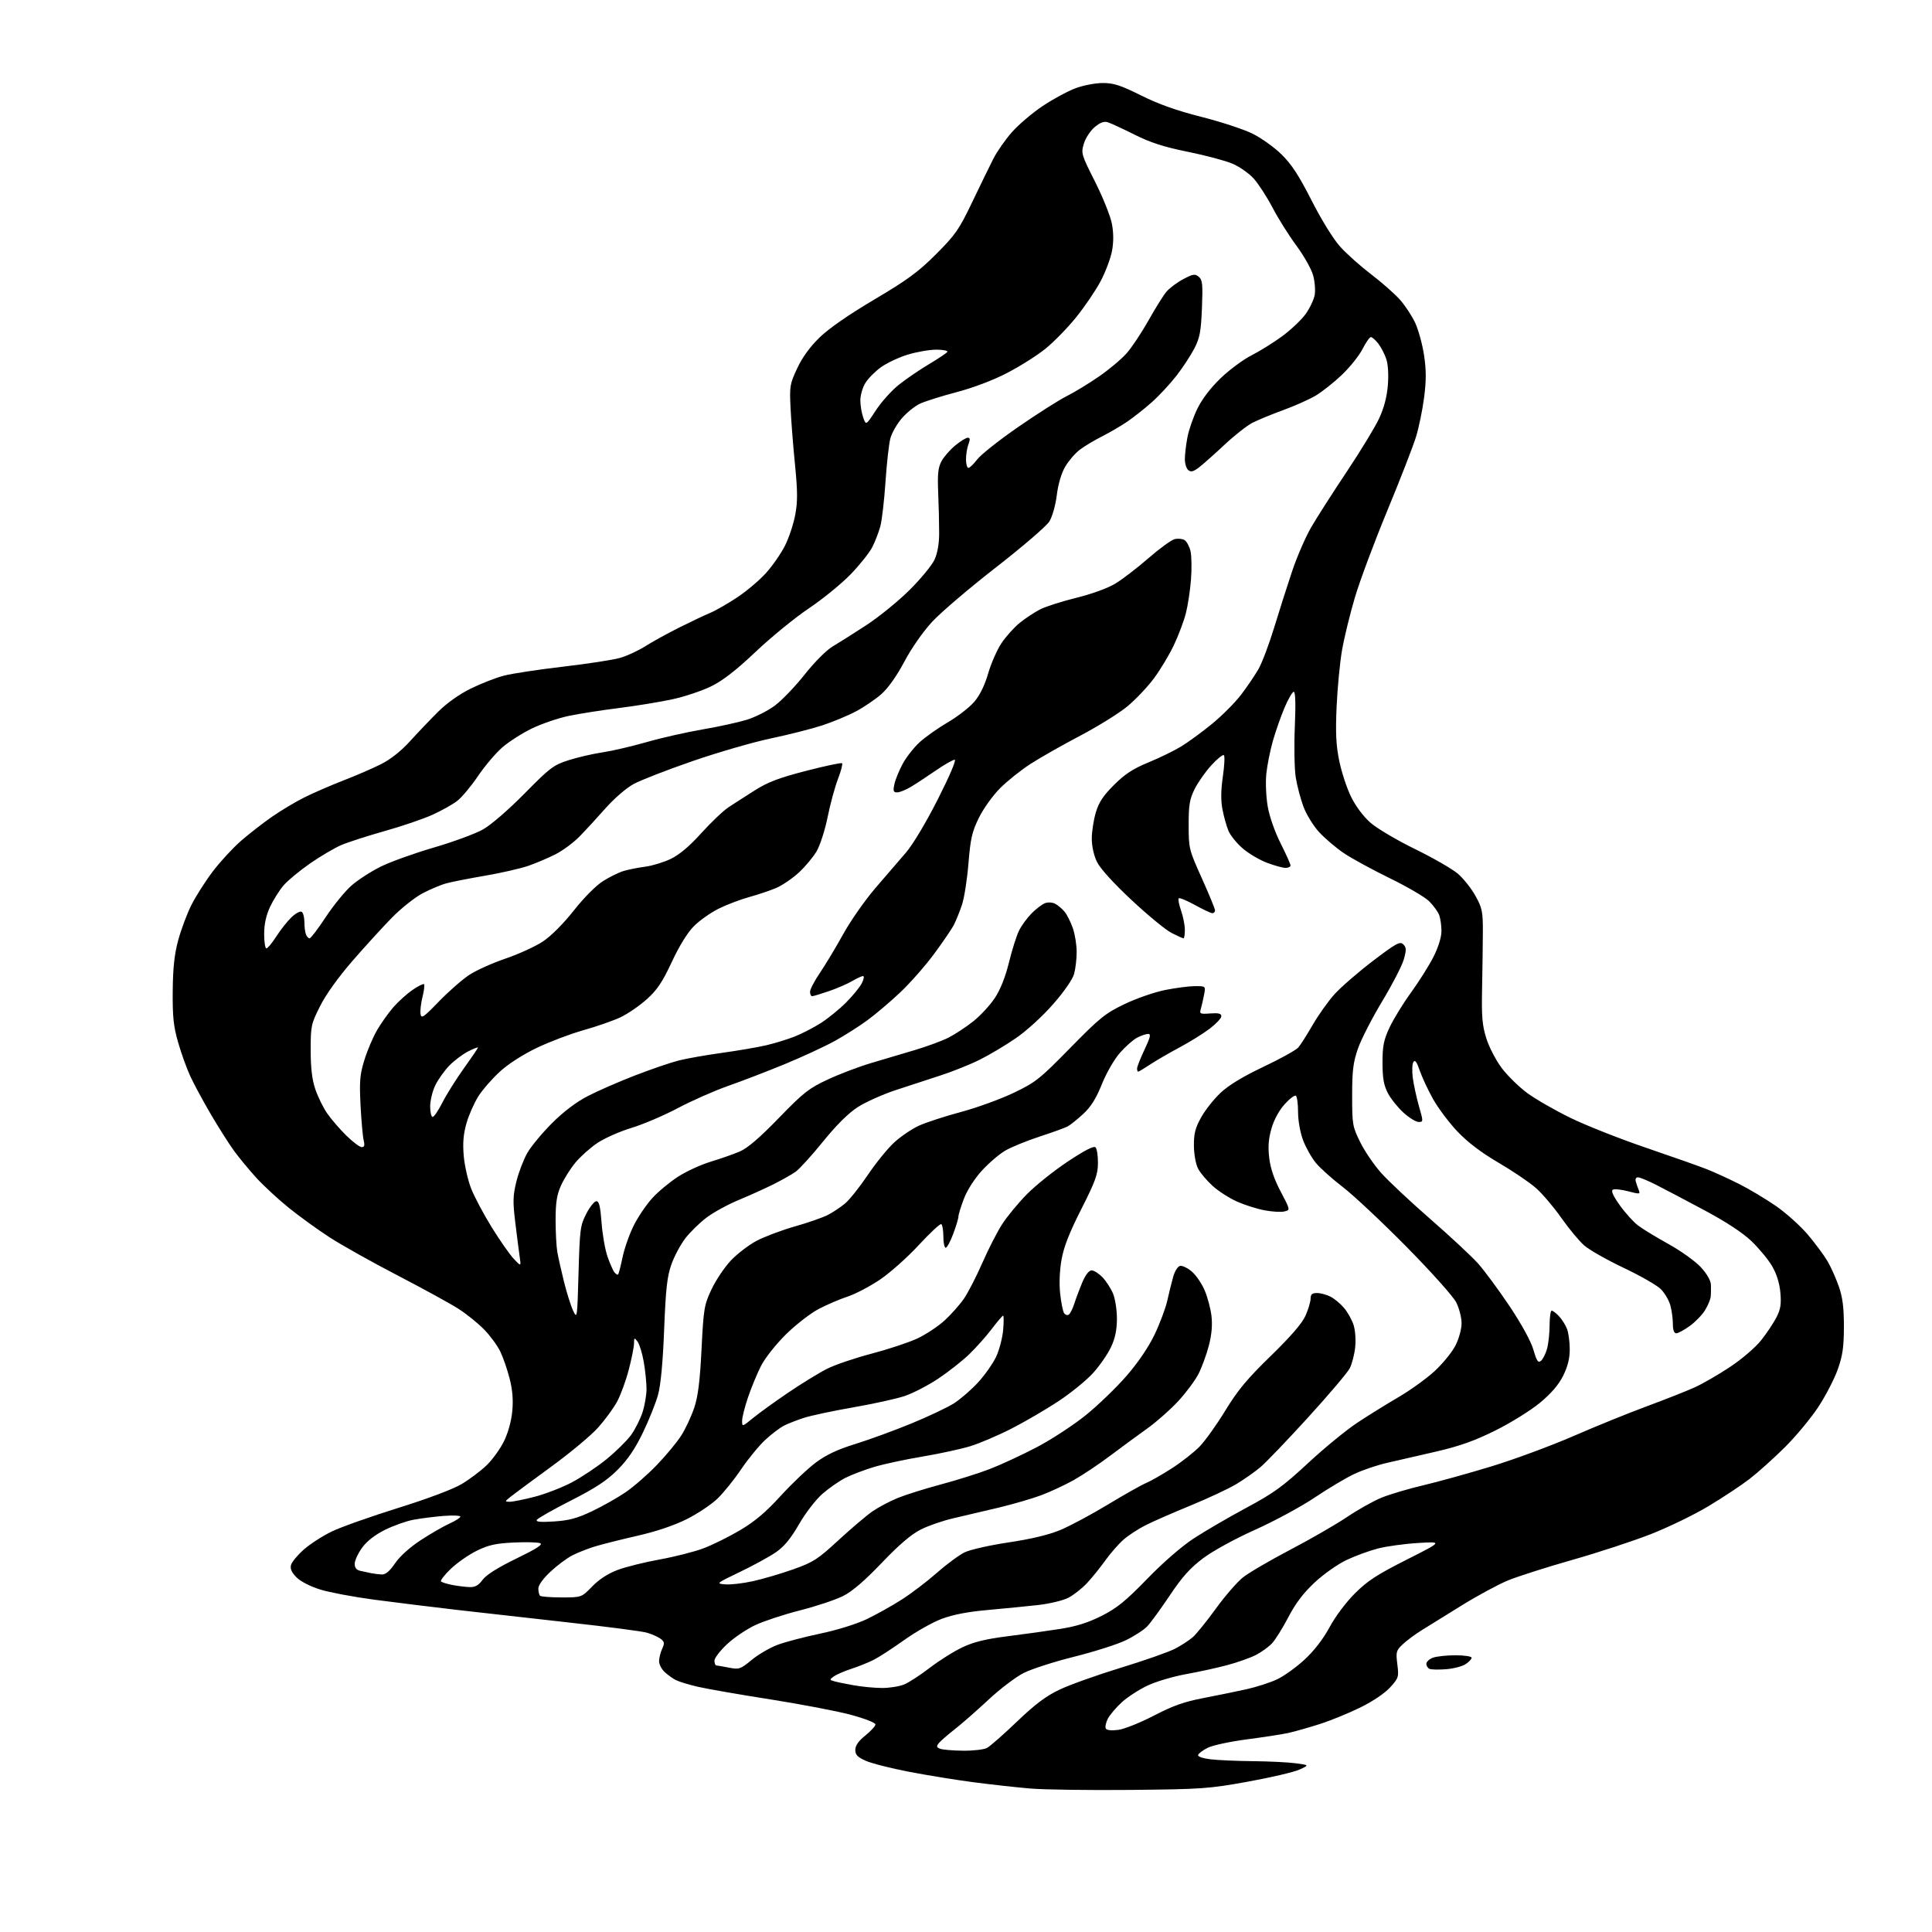 <?xml version="1.0" encoding="UTF-8" standalone="no"?>
<svg 
  version="1.1" 
  xmlns="http://www.w3.org/2000/svg" 
  xmlns:xlink="http://www.w3.org/1999/xlink" 
  xmlns:svg="http://www.w3.org/2000/svg"
  xmlns:rdf="http://www.w3.org/1999/02/22-rdf-syntax-ns#"
  xmlns:cc="http://creativecommons.org/ns#"
  xmlns:dc="http://purl.org/dc/elements/1.1/"
  viewBox="0 0 768 768"
  width="768"
  height="768"
>
<style>svg {background-color: white; }</style>"
<path stroke="none" fill="black" fill-rule="evenodd" d="M449.50,711.52C433.00,711.68 415.00,711.43 409.50,710.96C404.00,710.49 393.88,709.37 387.00,708.47C380.12,707.57 368.65,705.71 361.50,704.34C354.35,702.97 346.59,701.01 344.25,699.98C340.88,698.50 340.00,697.60 340.00,695.60C340.00,693.88 341.25,692.09 344.00,689.88C346.20,688.11 348.00,686.13 348.00,685.48C348.00,684.81 343.63,683.11 338.19,681.65C332.79,680.20 318.40,677.45 306.21,675.53C294.02,673.62 281.08,671.37 277.46,670.53C273.83,669.69 269.88,668.49 268.68,667.87C267.48,667.26 265.49,665.83 264.25,664.70C263.01,663.57 262.00,661.63 262.00,660.37C262.00,659.12 262.54,656.90 263.21,655.44C264.26,653.14 264.16,652.59 262.51,651.38C261.45,650.61 259.00,649.54 257.05,648.99C255.10,648.45 241.35,646.65 226.50,645.01C211.65,643.36 191.40,641.08 181.50,639.94C171.60,638.79 156.87,636.98 148.76,635.90C140.65,634.82 131.01,633.01 127.34,631.88C123.41,630.66 119.52,628.68 117.89,627.04C115.94,625.09 115.28,623.63 115.68,622.11C115.99,620.93 118.30,618.15 120.80,615.94C123.31,613.74 128.32,610.51 131.93,608.77C135.54,607.03 147.36,602.84 158.20,599.46C170.17,595.72 180.12,591.97 183.58,589.90C186.70,588.03 191.15,584.68 193.45,582.46C195.76,580.23 198.86,575.94 200.34,572.91C201.99,569.55 203.27,564.89 203.64,560.95C204.06,556.47 203.74,552.51 202.58,548.00C201.67,544.42 200.00,539.59 198.87,537.25C197.74,534.91 194.87,530.99 192.48,528.53C190.09,526.07 185.52,522.38 182.32,520.32C179.12,518.26 168.18,512.26 158.00,506.98C147.82,501.69 135.68,494.89 131.00,491.85C126.33,488.82 119.06,483.56 114.85,480.17C110.64,476.77 104.84,471.41 101.95,468.26C99.07,465.10 95.06,460.26 93.06,457.51C91.05,454.75 86.90,448.23 83.84,443.00C80.78,437.77 77.10,430.97 75.67,427.88C74.24,424.79 72.05,418.72 70.81,414.38C68.97,407.95 68.57,404.19 68.66,394.00C68.74,384.82 69.31,379.47 70.81,373.86C71.94,369.65 74.29,363.35 76.03,359.86C77.78,356.36 81.62,350.32 84.58,346.42C87.53,342.53 92.57,337.07 95.77,334.28C98.97,331.50 104.49,327.20 108.04,324.73C111.59,322.26 117.40,318.78 120.96,317.00C124.51,315.22 131.48,312.19 136.45,310.27C141.42,308.35 148.19,305.42 151.48,303.76C155.32,301.82 159.47,298.53 162.99,294.64C166.02,291.30 171.04,286.04 174.14,282.95C177.64,279.48 182.56,275.97 187.14,273.72C191.19,271.72 197.12,269.41 200.32,268.58C203.53,267.75 214.10,266.14 223.82,265.01C233.55,263.88 243.75,262.31 246.50,261.52C249.25,260.73 253.75,258.65 256.50,256.90C259.25,255.15 265.32,251.80 270.00,249.46C274.68,247.12 280.23,244.49 282.35,243.61C284.47,242.73 289.29,239.97 293.05,237.47C296.81,234.97 301.98,230.60 304.53,227.75C307.09,224.91 310.47,220.03 312.04,216.91C313.62,213.80 315.45,208.27 316.12,204.63C317.10,199.34 317.08,195.33 316.03,184.75C315.30,177.46 314.51,167.34 314.26,162.25C313.83,153.54 313.98,152.63 316.90,146.41C318.93,142.06 321.97,137.88 325.80,134.15C329.50,130.55 337.39,125.08 347.55,119.07C360.71,111.28 365.00,108.13 372.07,101.07C379.77,93.36 381.22,91.29 386.39,80.50C389.55,73.90 393.34,66.12 394.82,63.20C396.29,60.29 399.65,55.47 402.29,52.50C404.92,49.53 410.41,44.86 414.48,42.14C418.56,39.41 424.41,36.24 427.48,35.09C430.58,33.94 435.45,33.00 438.38,33.00C442.73,33.00 445.46,33.89 453.60,37.95C460.53,41.40 467.75,43.97 477.51,46.44C485.21,48.39 494.33,51.38 497.79,53.08C501.25,54.77 506.46,58.49 509.38,61.34C513.40,65.26 516.30,69.70 521.38,79.70C525.32,87.43 530.00,95.01 532.71,98.02C535.25,100.85 540.75,105.76 544.92,108.94C549.10,112.12 554.25,116.64 556.37,118.99C558.49,121.34 561.29,125.58 562.59,128.41C563.89,131.25 565.47,137.05 566.10,141.32C566.97,147.15 566.97,151.27 566.11,157.98C565.48,162.89 564.02,169.96 562.87,173.70C561.72,177.44 556.59,190.62 551.47,203.00C546.34,215.38 540.55,230.90 538.59,237.50C536.63,244.10 534.33,253.55 533.47,258.50C532.61,263.45 531.65,273.57 531.32,281.00C530.86,291.46 531.10,296.30 532.38,302.50C533.28,306.90 535.38,313.29 537.05,316.70C538.89,320.46 541.92,324.52 544.77,327.03C547.35,329.30 555.32,334.02 562.48,337.51C569.64,341.01 577.31,345.42 579.53,347.32C581.75,349.23 584.90,353.19 586.53,356.14C589.20,360.98 589.48,362.37 589.46,370.50C589.44,375.45 589.30,385.57 589.15,393.00C588.92,404.17 589.21,407.58 590.84,412.78C591.93,416.26 594.68,421.54 596.98,424.59C599.28,427.63 603.84,432.10 607.13,434.52C610.42,436.94 618.15,441.38 624.31,444.38C630.46,447.39 644.05,452.76 654.50,456.31C664.95,459.87 675.85,463.72 678.73,464.87C681.61,466.02 687.23,468.60 691.23,470.60C695.23,472.61 701.81,476.54 705.85,479.32C709.90,482.11 715.62,487.24 718.58,490.72C721.53,494.20 725.08,498.98 726.47,501.35C727.85,503.72 729.89,508.28 731.00,511.49C732.49,515.84 732.99,519.87 732.98,527.41C732.96,535.49 732.48,538.87 730.54,544.35C729.21,548.11 725.74,554.83 722.82,559.27C719.90,563.72 713.91,570.93 709.51,575.31C705.10,579.68 698.80,585.34 695.51,587.88C692.21,590.42 684.88,595.28 679.22,598.68C673.57,602.09 663.21,607.11 656.22,609.85C649.22,612.59 635.17,617.20 625.00,620.09C614.83,622.98 603.35,626.64 599.50,628.22C595.65,629.80 587.33,634.29 581.00,638.21C574.67,642.12 567.48,646.59 565.00,648.13C562.52,649.67 559.22,652.13 557.65,653.60C555.00,656.08 554.85,656.63 555.46,661.56C556.10,666.61 555.97,667.03 552.62,670.74C550.54,673.04 545.74,676.29 540.81,678.72C536.24,680.98 528.90,683.98 524.50,685.38C520.10,686.78 514.48,688.37 512.00,688.91C509.52,689.44 502.14,690.58 495.59,691.43C489.04,692.29 482.09,693.78 480.15,694.74C478.20,695.71 476.46,697.00 476.27,697.61C476.07,698.27 478.05,698.97 481.21,699.35C484.12,699.70 491.68,700.03 498.00,700.09C504.32,700.15 511.98,700.52 515.00,700.92C520.50,701.65 520.50,701.65 516.50,703.46C514.30,704.45 505.07,706.61 496.00,708.25C480.48,711.05 477.71,711.24 449.50,711.52zM382.82,695.93C386.84,695.97 391.11,695.48 392.32,694.85C393.52,694.22 398.88,689.52 404.22,684.40C411.51,677.43 415.77,674.23 421.22,671.64C425.23,669.73 436.15,665.83 445.50,662.97C454.85,660.11 464.52,656.72 467.00,655.44C469.48,654.16 472.69,652.07 474.14,650.81C475.59,649.54 479.71,644.45 483.29,639.50C486.87,634.55 491.70,628.97 494.02,627.10C496.34,625.24 504.83,620.27 512.87,616.06C520.92,611.85 531.05,606.01 535.40,603.08C539.74,600.14 545.96,596.66 549.22,595.33C552.48,594.01 559.95,591.79 565.83,590.41C571.70,589.03 583.91,585.64 592.96,582.88C602.01,580.11 616.63,574.70 625.46,570.86C634.28,567.01 647.35,561.71 654.50,559.07C661.65,556.43 670.16,553.07 673.42,551.61C676.67,550.16 683.11,546.45 687.72,543.38C692.52,540.19 697.83,535.62 700.13,532.72C702.34,529.92 705.07,525.83 706.19,523.62C707.82,520.44 708.13,518.41 707.72,513.80C707.37,510.00 706.23,506.37 704.41,503.26C702.89,500.66 699.19,496.20 696.21,493.35C692.69,489.99 686.11,485.68 677.47,481.06C670.14,477.14 661.53,472.61 658.33,470.98C655.12,469.35 651.89,468.02 651.13,468.01C650.30,468.00 649.96,468.69 650.27,469.75C650.55,470.71 651.09,472.26 651.47,473.18C652.10,474.72 651.75,474.75 647.19,473.55C644.46,472.83 641.72,472.55 641.10,472.94C640.35,473.40 641.31,475.50 643.92,479.15C646.09,482.18 649.36,485.79 651.18,487.17C653.01,488.55 658.48,491.88 663.35,494.58C668.21,497.28 673.95,501.39 676.10,503.72C678.52,506.35 680.04,509.00 680.12,510.73C680.18,512.25 680.14,514.40 680.02,515.50C679.91,516.60 678.89,519.01 677.77,520.85C676.64,522.69 673.91,525.50 671.71,527.10C669.50,528.69 667.09,530.00 666.35,530.00C665.46,530.00 665.00,528.73 664.99,526.25C664.99,524.19 664.54,520.87 663.98,518.87C663.43,516.88 661.74,514.00 660.24,512.48C658.73,510.95 652.08,507.14 645.45,504.00C638.82,500.86 631.75,496.84 629.73,495.07C627.71,493.29 623.61,488.35 620.62,484.09C617.64,479.83 613.10,474.50 610.55,472.25C607.99,470.00 601.31,465.48 595.70,462.20C588.87,458.21 583.49,454.13 579.43,449.87C576.09,446.36 571.69,440.51 569.65,436.87C567.62,433.22 565.23,428.11 564.35,425.51C563.19,422.12 562.49,421.18 561.85,422.15C561.36,422.89 561.25,425.71 561.60,428.41C561.95,431.11 563.05,436.17 564.04,439.66C565.82,445.88 565.82,446.00 563.93,446.00C562.87,446.00 560.17,444.34 557.93,442.32C555.69,440.29 552.90,436.81 551.72,434.57C550.07,431.41 549.59,428.70 549.57,422.50C549.56,415.84 550.02,413.50 552.33,408.52C553.85,405.23 557.72,398.93 560.92,394.52C564.12,390.11 568.14,383.70 569.87,380.28C571.80,376.43 573.00,372.54 573.00,370.09C573.00,367.91 572.59,365.05 572.09,363.73C571.59,362.41 569.81,359.96 568.14,358.29C566.47,356.62 559.40,352.48 552.43,349.09C545.47,345.69 537.23,341.20 534.13,339.09C531.03,336.99 526.65,333.25 524.38,330.80C522.12,328.35 519.32,323.80 518.16,320.71C517.00,317.61 515.62,312.36 515.08,309.03C514.55,305.71 514.38,296.69 514.71,289.00C515.10,279.90 514.96,275.00 514.30,275.00C513.75,275.00 512.11,277.81 510.65,281.25C509.19,284.69 507.10,290.64 506.00,294.48C504.91,298.32 503.72,304.23 503.38,307.60C503.03,311.02 503.28,316.78 503.94,320.60C504.64,324.62 506.77,330.69 509.07,335.26C511.23,339.54 513.00,343.49 513.00,344.03C513.00,344.56 512.12,345.00 511.04,345.00C509.96,345.00 506.66,344.10 503.71,342.99C500.76,341.89 496.41,339.33 494.04,337.30C491.68,335.28 489.11,332.11 488.33,330.26C487.56,328.41 486.48,324.56 485.94,321.71C485.27,318.14 485.32,314.09 486.10,308.71C486.73,304.42 486.92,300.59 486.52,300.20C486.13,299.82 483.86,301.64 481.49,304.25C479.12,306.86 476.13,311.13 474.84,313.75C472.88,317.73 472.50,320.04 472.51,328.00C472.52,337.30 472.63,337.75 477.76,349.15C480.64,355.55 483.00,361.29 483.00,361.90C483.00,362.50 482.52,363.00 481.93,363.00C481.34,363.00 478.22,361.54 475.01,359.76C471.79,357.97 468.89,356.78 468.57,357.10C468.24,357.42 468.66,359.61 469.49,361.97C470.32,364.32 471.00,367.77 471.00,369.63C471.00,371.48 470.76,373.00 470.46,373.00C470.16,373.00 468.03,372.04 465.71,370.86C463.39,369.68 456.23,363.78 449.79,357.76C442.53,350.97 437.31,345.21 436.04,342.59C434.82,340.06 434.00,336.36 434.00,333.37C434.00,330.61 434.72,325.96 435.59,323.01C436.80,318.93 438.52,316.32 442.84,312.02C447.17,307.70 450.38,305.60 456.50,303.08C460.90,301.27 466.75,298.43 469.50,296.75C472.25,295.08 477.75,291.06 481.73,287.81C485.70,284.57 490.91,279.34 493.31,276.21C495.71,273.07 498.83,268.48 500.25,266.00C501.67,263.52 504.48,256.10 506.49,249.50C508.49,242.90 511.72,232.79 513.65,227.04C515.58,221.29 519.00,213.41 521.25,209.54C523.50,205.67 529.83,195.78 535.31,187.57C540.79,179.36 546.59,169.84 548.19,166.41C550.12,162.28 551.30,157.86 551.68,153.26C552.04,149.00 551.80,144.94 551.07,142.73C550.42,140.75 548.98,137.97 547.87,136.56C546.76,135.15 545.45,134.00 544.94,134.00C544.44,134.00 542.95,136.14 541.62,138.75C540.30,141.36 536.58,146.01 533.36,149.07C530.14,152.13 525.41,155.86 522.86,157.35C520.31,158.84 514.55,161.40 510.05,163.04C505.55,164.68 500.08,166.94 497.89,168.05C495.71,169.17 490.68,173.12 486.71,176.84C482.74,180.56 478.20,184.60 476.61,185.81C474.40,187.49 473.40,187.75 472.36,186.88C471.61,186.26 471.00,184.30 471.00,182.51C471.00,180.73 471.45,176.85 472.01,173.89C472.56,170.92 474.35,165.77 475.98,162.44C477.85,158.61 481.27,154.13 485.26,150.31C488.73,146.97 494.26,142.89 497.54,141.23C500.82,139.57 506.31,136.15 509.73,133.62C513.16,131.10 517.31,127.17 518.96,124.90C520.61,122.62 522.24,119.22 522.60,117.34C522.95,115.46 522.67,111.89 521.97,109.40C521.27,106.91 518.30,101.64 515.37,97.69C512.43,93.73 508.17,86.96 505.90,82.62C503.63,78.29 500.24,73.06 498.38,70.99C496.51,68.93 492.73,66.27 489.97,65.08C487.22,63.90 479.23,61.77 472.23,60.35C462.65,58.41 457.40,56.72 451.00,53.52C446.33,51.18 441.54,48.97 440.36,48.60C438.86,48.13 437.32,48.70 435.13,50.54C433.43,51.98 431.50,54.93 430.85,57.11C429.70,60.94 429.85,61.44 435.32,72.28C438.43,78.45 441.43,85.95 442.00,88.95C442.69,92.61 442.70,96.18 442.04,99.76C441.49,102.71 439.45,108.13 437.50,111.81C435.54,115.49 431.15,121.97 427.72,126.20C424.30,130.44 418.76,136.09 415.42,138.76C412.07,141.44 405.23,145.74 400.21,148.33C394.69,151.19 386.79,154.17 380.20,155.90C374.20,157.48 367.64,159.55 365.62,160.51C363.59,161.47 360.37,164.09 358.45,166.33C356.54,168.56 354.50,172.12 353.94,174.24C353.37,176.36 352.49,184.12 352.00,191.50C351.51,198.88 350.58,206.84 349.95,209.20C349.31,211.56 347.87,215.29 346.75,217.49C345.62,219.70 341.76,224.56 338.15,228.29C334.54,232.02 327.09,238.10 321.59,241.79C316.09,245.48 306.58,253.24 300.46,259.03C292.63,266.44 287.37,270.53 282.73,272.81C279.10,274.60 272.17,276.92 267.32,277.97C262.47,279.03 252.88,280.59 246.00,281.46C239.12,282.32 230.12,283.73 226.00,284.60C221.88,285.47 215.35,287.70 211.50,289.55C207.65,291.40 202.34,294.79 199.70,297.08C197.06,299.37 192.67,304.54 189.96,308.57C187.24,312.59 183.52,317.03 181.69,318.42C179.86,319.82 175.44,322.29 171.86,323.91C168.28,325.53 159.76,328.44 152.91,330.36C146.07,332.29 138.29,334.80 135.64,335.94C132.99,337.08 127.47,340.32 123.39,343.14C119.31,345.96 114.57,349.87 112.85,351.82C111.14,353.77 108.68,357.65 107.38,360.43C105.77,363.89 105.02,367.32 105.01,371.25C105.00,374.41 105.40,377.00 105.90,377.00C106.39,377.00 108.17,374.85 109.85,372.23C111.54,369.60 114.25,366.18 115.88,364.62C117.51,363.06 119.32,362.08 119.92,362.45C120.51,362.82 121.00,364.63 121.00,366.48C121.00,368.32 121.27,370.55 121.61,371.42C121.94,372.29 122.60,373.00 123.07,373.00C123.54,373.00 126.43,369.21 129.48,364.57C132.54,359.93 137.13,354.29 139.70,352.04C142.26,349.78 147.54,346.37 151.43,344.46C155.32,342.54 164.80,339.14 172.50,336.90C180.20,334.65 188.97,331.42 192.00,329.71C195.20,327.91 202.11,321.93 208.50,315.45C218.63,305.17 220.02,304.12 226.00,302.20C229.57,301.06 235.65,299.65 239.50,299.08C243.35,298.50 251.22,296.67 257.00,295.01C262.77,293.34 272.77,291.08 279.22,289.97C285.67,288.87 293.63,287.12 296.92,286.10C300.21,285.08 305.17,282.58 307.93,280.55C310.69,278.52 316.05,272.96 319.83,268.18C323.80,263.17 328.51,258.44 330.96,257.00C333.29,255.62 339.32,251.81 344.35,248.53C349.38,245.25 357.13,238.95 361.57,234.53C366.01,230.11 370.46,224.71 371.47,222.52C372.65,219.97 373.32,216.20 373.33,212.02C373.34,208.43 373.17,201.22 372.95,196.00C372.64,188.41 372.90,185.86 374.26,183.34C375.19,181.60 377.65,178.79 379.71,177.09C381.77,175.39 384.02,174.00 384.70,174.00C385.63,174.00 385.70,174.66 384.98,176.57C384.44,177.98 384.00,180.68 384.00,182.57C384.00,184.45 384.43,186.00 384.95,186.00C385.47,186.00 387.07,184.46 388.51,182.57C389.95,180.69 397.28,174.89 404.81,169.69C412.34,164.49 420.98,159.00 424.00,157.49C427.02,155.98 432.79,152.47 436.81,149.70C440.84,146.93 445.81,142.75 447.87,140.41C449.93,138.07 453.83,132.21 456.54,127.38C459.25,122.55 462.46,117.41 463.68,115.96C464.90,114.52 467.90,112.27 470.36,110.97C474.26,108.89 475.03,108.78 476.52,110.02C478.00,111.25 478.17,112.94 477.79,122.47C477.41,131.81 476.95,134.27 474.78,138.50C473.37,141.25 470.14,146.17 467.60,149.43C465.06,152.70 460.63,157.45 457.74,160.00C454.86,162.55 450.48,166.00 448.00,167.68C445.52,169.36 441.02,171.98 438.00,173.51C434.98,175.03 431.02,177.42 429.20,178.80C427.39,180.18 424.79,183.20 423.44,185.51C421.91,188.12 420.64,192.39 420.09,196.83C419.58,200.90 418.31,205.39 417.12,207.31C415.98,209.15 406.45,217.35 395.94,225.52C385.43,233.69 374.03,243.41 370.59,247.12C366.89,251.13 362.38,257.57 359.50,263.00C356.45,268.74 353.05,273.54 350.37,275.91C348.01,277.98 343.47,281.07 340.28,282.77C337.08,284.47 331.02,286.99 326.81,288.37C322.59,289.74 313.43,292.07 306.45,293.53C299.47,294.99 285.50,299.04 275.40,302.52C265.30,306.00 254.73,310.11 251.90,311.65C248.93,313.27 244.16,317.39 240.63,321.38C237.26,325.20 232.59,330.26 230.25,332.64C227.91,335.02 223.65,338.16 220.77,339.62C217.90,341.07 213.06,343.13 210.02,344.18C206.99,345.23 199.34,346.98 193.03,348.07C186.72,349.15 179.75,350.52 177.53,351.11C175.31,351.70 170.99,353.51 167.93,355.13C164.87,356.76 159.40,361.10 155.79,364.79C152.17,368.48 145.11,376.23 140.09,382.00C134.46,388.49 129.54,395.35 127.24,399.95C123.66,407.07 123.50,407.83 123.50,417.45C123.50,424.55 124.04,429.10 125.33,432.94C126.34,435.93 128.45,440.25 130.02,442.53C131.59,444.81 135.00,448.78 137.60,451.34C140.20,453.90 142.98,456.00 143.78,456.00C144.86,456.00 145.06,455.30 144.56,453.25C144.19,451.74 143.64,445.47 143.32,439.33C142.84,429.75 143.05,427.20 144.86,421.33C146.02,417.57 148.28,412.25 149.89,409.50C151.49,406.75 154.38,402.68 156.31,400.45C158.24,398.22 161.66,395.12 163.92,393.55C166.19,391.99 168.27,390.94 168.56,391.23C168.85,391.52 168.58,393.78 167.96,396.25C167.34,398.72 166.98,401.77 167.16,403.03C167.46,405.06 168.28,404.51 174.49,398.09C178.33,394.13 183.73,389.39 186.49,387.57C189.24,385.75 195.75,382.82 200.93,381.06C206.12,379.30 212.81,376.24 215.80,374.26C219.08,372.08 223.94,367.21 228.10,361.94C232.15,356.81 236.94,351.99 239.74,350.23C242.36,348.58 246.07,346.76 248.00,346.20C249.93,345.63 253.75,344.88 256.50,344.52C259.25,344.17 263.80,342.78 266.61,341.44C270.05,339.79 274.03,336.44 278.75,331.21C282.62,326.93 287.51,322.28 289.64,320.87C291.76,319.47 296.46,316.45 300.08,314.16C305.22,310.90 309.66,309.21 320.43,306.43C328.00,304.47 334.45,303.11 334.75,303.41C335.05,303.71 334.30,306.56 333.08,309.73C331.86,312.90 330.02,319.69 328.99,324.82C327.96,329.94 325.99,336.04 324.63,338.37C323.26,340.71 320.07,344.52 317.54,346.86C315.01,349.19 310.98,351.94 308.58,352.97C306.18,353.99 301.36,355.62 297.86,356.58C294.36,357.54 288.90,359.61 285.72,361.19C282.54,362.77 278.11,365.89 275.88,368.12C273.30,370.70 270.09,375.89 267.07,382.36C263.29,390.45 261.25,393.49 257.10,397.22C254.23,399.80 249.55,403.01 246.69,404.37C243.84,405.72 237.22,408.03 232.00,409.50C226.78,410.97 218.39,414.14 213.37,416.55C207.88,419.18 202.04,422.94 198.72,425.98C195.68,428.75 191.84,433.16 190.18,435.76C188.52,438.37 186.39,443.18 185.45,446.45C184.20,450.81 183.90,454.30 184.34,459.45C184.67,463.33 186.00,469.20 187.30,472.50C188.60,475.80 192.29,482.74 195.50,487.92C198.71,493.10 202.64,498.72 204.24,500.42C207.16,503.50 207.16,503.50 206.57,499.50C206.25,497.30 205.46,491.16 204.82,485.86C203.82,477.60 203.89,475.28 205.29,469.60C206.19,465.96 208.16,460.85 209.66,458.24C211.17,455.63 215.57,450.33 219.45,446.46C223.99,441.92 229.04,438.10 233.63,435.72C237.56,433.68 245.96,430.01 252.30,427.56C258.65,425.10 266.46,422.42 269.67,421.60C272.88,420.78 280.65,419.40 286.93,418.54C293.22,417.67 301.13,416.32 304.51,415.53C307.88,414.75 313.00,413.18 315.89,412.04C318.77,410.91 323.46,408.48 326.32,406.66C329.17,404.84 333.65,401.19 336.28,398.56C338.91,395.93 341.74,392.48 342.56,390.89C343.38,389.30 343.62,388.00 343.08,388.00C342.55,388.00 340.60,388.90 338.74,389.99C336.88,391.09 332.74,392.89 329.53,393.99C326.31,395.10 323.31,396.00 322.84,396.00C322.38,396.00 322.00,395.21 322.00,394.25C322.00,393.29 323.81,389.84 326.02,386.60C328.22,383.35 332.38,376.42 335.26,371.21C338.14,365.99 343.88,357.80 348.00,353.00C352.12,348.21 357.59,341.85 360.15,338.89C362.88,335.73 368.10,326.99 372.79,317.75C377.47,308.51 380.25,302.00 379.50,302.00C378.80,302.00 375.45,303.91 372.06,306.25C368.66,308.59 364.22,311.51 362.19,312.73C360.16,313.96 357.68,314.97 356.67,314.98C355.13,315.00 354.95,314.49 355.53,311.75C355.91,309.96 357.37,306.35 358.79,303.71C360.20,301.08 363.22,297.21 365.49,295.12C367.76,293.02 372.82,289.44 376.73,287.16C380.64,284.87 385.38,281.20 387.27,279.00C389.50,276.39 391.43,272.47 392.80,267.74C393.96,263.74 396.33,258.33 398.07,255.72C399.80,253.10 403.08,249.44 405.36,247.60C407.64,245.75 411.32,243.32 413.55,242.20C415.78,241.08 422.26,239.01 427.96,237.61C434.10,236.09 440.40,233.79 443.41,231.96C446.21,230.26 452.10,225.74 456.50,221.91C460.90,218.08 465.58,214.67 466.90,214.33C468.23,213.99 470.02,214.15 470.88,214.70C471.75,215.24 472.81,217.22 473.25,219.10C473.68,220.97 473.77,226.02 473.44,230.33C473.12,234.64 472.19,240.71 471.39,243.83C470.59,246.95 468.44,252.65 466.61,256.50C464.78,260.35 461.22,266.27 458.71,269.65C456.20,273.03 451.48,278.02 448.22,280.74C444.96,283.45 436.49,288.72 429.40,292.45C422.30,296.18 413.41,301.24 409.62,303.68C405.84,306.12 400.41,310.46 397.56,313.31C394.68,316.19 390.93,321.42 389.15,325.04C386.39,330.65 385.79,333.25 384.98,343.21C384.46,349.60 383.30,357.00 382.40,359.66C381.51,362.32 380.09,365.85 379.26,367.50C378.43,369.15 374.87,374.40 371.34,379.16C367.82,383.93 361.75,390.82 357.87,394.48C353.99,398.15 348.13,403.12 344.85,405.53C341.57,407.95 335.65,411.70 331.69,413.88C327.74,416.05 318.88,420.15 312.00,422.99C305.12,425.82 295.00,429.72 289.50,431.65C284.00,433.58 275.00,437.55 269.50,440.47C264.00,443.39 255.68,446.94 251.00,448.36C246.32,449.78 240.18,452.51 237.35,454.43C234.52,456.35 230.59,459.88 228.62,462.29C226.65,464.69 224.10,468.79 222.95,471.39C221.34,475.01 220.86,478.16 220.86,484.92C220.86,489.76 221.16,495.47 221.53,497.61C221.90,499.75 223.09,505.08 224.18,509.46C225.26,513.84 226.90,519.02 227.80,520.96C229.43,524.43 229.47,524.15 229.98,505.97C230.47,488.58 230.66,487.13 233.06,482.47C234.47,479.74 236.27,477.50 237.06,477.50C238.15,477.50 238.65,479.56 239.13,486.00C239.47,490.68 240.53,496.75 241.49,499.50C242.44,502.25 243.68,505.07 244.25,505.77C244.82,506.47 245.48,506.86 245.71,506.62C245.94,506.39 246.74,503.29 247.49,499.73C248.23,496.17 250.25,490.46 251.98,487.04C253.70,483.63 257.00,478.77 259.31,476.25C261.61,473.73 266.18,469.93 269.46,467.80C272.74,465.67 278.59,462.98 282.46,461.81C286.33,460.64 291.52,458.82 294.00,457.77C297.13,456.44 301.86,452.40 309.56,444.46C319.44,434.27 321.52,432.63 329.06,429.12C333.70,426.95 341.44,424.02 346.25,422.59C351.06,421.17 358.94,418.83 363.75,417.39C368.56,415.95 374.55,413.74 377.06,412.47C379.57,411.20 383.96,408.31 386.82,406.05C389.68,403.79 393.57,399.59 395.46,396.72C397.70,393.31 399.66,388.37 401.10,382.50C402.31,377.55 404.11,371.86 405.11,369.87C406.11,367.87 408.37,364.79 410.13,363.02C411.90,361.25 414.28,359.45 415.42,359.02C416.58,358.58 418.37,358.69 419.46,359.26C420.54,359.83 422.20,361.24 423.17,362.40C424.13,363.55 425.61,366.49 426.46,368.93C427.31,371.36 428.00,375.64 427.99,378.43C427.99,381.22 427.53,385.14 426.97,387.15C426.38,389.30 422.96,394.24 418.66,399.15C414.50,403.91 408.17,409.70 403.93,412.62C399.84,415.44 393.35,419.32 389.50,421.23C385.65,423.15 378.68,425.95 374.00,427.46C369.32,428.97 361.24,431.61 356.04,433.34C350.84,435.06 344.04,438.11 340.93,440.12C337.23,442.52 332.48,447.23 327.15,453.81C322.69,459.33 317.78,464.72 316.26,465.80C314.74,466.87 310.80,469.10 307.50,470.75C304.20,472.40 297.99,475.21 293.70,476.99C289.40,478.77 283.67,481.90 280.95,483.94C278.24,485.98 274.44,489.67 272.52,492.14C270.59,494.61 268.07,499.30 266.91,502.57C265.19,507.43 264.66,512.12 264.01,528.50C263.49,541.70 262.66,550.54 261.57,554.50C260.66,557.80 257.94,564.59 255.52,569.58C252.41,576.00 249.47,580.31 245.49,584.29C241.21,588.57 236.76,591.50 226.98,596.47C219.90,600.07 213.79,603.53 213.41,604.15C212.90,604.97 214.79,605.15 220.26,604.80C226.20,604.42 229.41,603.55 235.35,600.73C239.49,598.77 245.50,595.37 248.69,593.19C251.89,591.01 257.49,586.13 261.13,582.33C264.78,578.54 269.16,573.25 270.85,570.58C272.54,567.90 274.85,562.96 275.97,559.60C277.49,555.04 278.23,549.09 278.87,536.32C279.68,520.18 279.92,518.77 282.80,512.61C284.49,509.00 287.93,503.85 290.45,501.16C292.97,498.47 297.61,494.91 300.76,493.24C303.92,491.58 310.74,489.02 315.92,487.54C321.10,486.07 327.01,484.02 329.04,482.98C331.07,481.94 334.18,479.88 335.94,478.39C337.71,476.91 341.76,471.82 344.94,467.10C348.12,462.37 352.84,456.55 355.44,454.16C358.03,451.77 362.48,448.76 365.32,447.46C368.17,446.17 375.68,443.72 382.00,442.03C388.32,440.33 397.74,436.91 402.93,434.43C411.70,430.23 413.27,428.98 425.43,416.57C437.19,404.57 439.35,402.83 447.00,399.15C451.68,396.90 458.97,394.37 463.21,393.53C467.45,392.69 472.79,392.00 475.09,392.00C479.25,392.00 479.26,392.01 478.67,395.25C478.34,397.04 477.77,399.55 477.40,400.84C476.75,403.06 476.93,403.16 481.11,402.86C484.41,402.62 485.50,402.90 485.50,403.98C485.50,404.77 483.38,407.02 480.79,408.98C478.20,410.93 472.80,414.29 468.79,416.42C464.78,418.56 459.56,421.59 457.20,423.15C454.83,424.72 452.70,426.00 452.45,426.00C452.20,426.00 452.00,425.44 452.00,424.75C452.00,424.06 453.33,420.69 454.96,417.25C457.29,412.32 457.60,411.00 456.41,411.00C455.58,411.00 453.62,411.66 452.06,412.47C450.51,413.27 447.42,415.98 445.22,418.49C442.92,421.10 439.84,426.44 438.01,430.99C435.68,436.76 433.64,440.00 430.55,442.85C428.20,445.01 425.44,447.23 424.39,447.78C423.35,448.34 418.31,450.16 413.20,451.83C408.08,453.50 401.96,456.01 399.58,457.40C397.21,458.79 393.04,462.36 390.32,465.34C387.39,468.55 384.48,473.08 383.19,476.47C381.98,479.61 381.00,482.80 381.00,483.55C381.00,484.31 380.07,487.42 378.93,490.46C377.79,493.51 376.44,496.00 375.93,496.00C375.42,496.00 375.00,494.00 375.00,491.56C375.00,489.12 374.63,486.89 374.18,486.61C373.73,486.34 369.68,490.10 365.18,494.98C360.68,499.86 353.70,506.06 349.67,508.76C345.64,511.45 339.91,514.45 336.92,515.42C333.94,516.39 328.80,518.59 325.50,520.31C322.17,522.05 316.34,526.57 312.39,530.47C308.36,534.46 304.08,539.88 302.50,543.00C300.97,546.02 298.65,551.62 297.36,555.43C296.06,559.23 295.00,563.45 295.00,564.80C295.00,567.22 295.04,567.21 299.33,563.70C301.70,561.75 308.01,557.20 313.34,553.58C318.67,549.97 325.61,545.71 328.77,544.12C331.92,542.52 339.90,539.81 346.50,538.09C353.10,536.36 361.28,533.65 364.68,532.06C368.08,530.47 372.96,527.23 375.54,524.86C378.11,522.49 381.56,518.60 383.20,516.21C384.84,513.83 388.10,507.48 390.46,502.10C392.81,496.72 396.34,489.80 398.32,486.72C400.29,483.64 404.73,478.25 408.20,474.73C411.66,471.21 419.00,465.35 424.49,461.71C431.22,457.24 434.81,455.41 435.49,456.09C436.05,456.65 436.48,459.49 436.45,462.41C436.41,466.90 435.40,469.67 429.83,480.65C425.12,489.92 422.89,495.61 421.99,500.65C421.22,504.95 421.00,510.20 421.42,514.13C421.80,517.67 422.49,521.17 422.94,521.91C423.40,522.65 424.24,522.97 424.82,522.61C425.39,522.26 426.39,520.29 427.05,518.24C427.71,516.18 429.14,512.36 430.24,509.75C431.51,506.75 432.87,505.00 433.94,505.00C434.87,505.00 436.81,506.24 438.26,507.75C439.71,509.26 441.59,512.17 442.45,514.22C443.30,516.26 444.00,520.76 443.99,524.22C443.98,528.70 443.31,531.93 441.64,535.50C440.35,538.25 437.15,542.88 434.52,545.79C431.89,548.70 425.68,553.76 420.71,557.03C415.75,560.30 407.37,565.19 402.09,567.89C396.82,570.59 389.43,573.74 385.69,574.89C381.94,576.03 373.39,577.89 366.69,579.01C359.98,580.13 351.36,581.98 347.53,583.12C343.69,584.26 338.51,586.23 336.03,587.49C333.54,588.76 329.40,591.65 326.83,593.91C324.24,596.19 320.11,601.58 317.58,605.97C314.30,611.66 311.71,614.79 308.43,617.05C305.91,618.78 299.50,622.29 294.18,624.85C284.63,629.44 284.55,629.50 288.32,629.81C290.42,629.99 295.37,629.42 299.32,628.54C303.27,627.67 310.47,625.55 315.33,623.83C323.32,620.99 325.04,619.89 333.33,612.23C338.37,607.58 344.45,602.43 346.83,600.78C349.21,599.14 353.75,596.74 356.92,595.45C360.10,594.16 367.82,591.74 374.10,590.06C380.37,588.39 389.10,585.64 393.50,583.94C397.90,582.25 406.28,578.36 412.13,575.29C417.98,572.22 426.76,566.48 431.63,562.54C436.51,558.60 443.79,551.57 447.82,546.93C452.43,541.61 456.55,535.55 458.97,530.50C461.07,526.10 463.35,520.02 464.02,517.00C464.69,513.98 465.75,509.70 466.37,507.51C467.01,505.26 468.20,503.38 469.12,503.21C470.01,503.04 472.08,504.04 473.73,505.43C475.38,506.82 477.68,510.16 478.84,512.86C480.01,515.56 481.24,520.18 481.58,523.13C482.00,526.75 481.66,530.60 480.53,534.93C479.61,538.46 477.77,543.49 476.45,546.09C475.13,548.70 471.49,553.60 468.35,556.99C465.21,560.38 459.69,565.26 456.08,567.83C452.47,570.40 445.84,575.27 441.35,578.65C436.86,582.03 430.32,586.40 426.82,588.36C423.32,590.32 417.54,593.01 413.98,594.35C410.41,595.69 402.77,597.91 397.00,599.30C391.23,600.68 383.12,602.59 379.00,603.53C374.88,604.47 369.02,606.49 366.00,608.02C362.21,609.94 357.40,614.05 350.50,621.27C343.68,628.41 338.79,632.61 335.12,634.45C332.17,635.94 324.52,638.49 318.12,640.12C311.73,641.75 303.70,644.38 300.28,645.98C296.85,647.57 291.79,650.99 289.03,653.57C286.26,656.16 284.00,659.11 284.00,660.14C284.00,661.16 284.34,662.02 284.75,662.04C285.16,662.07 287.43,662.46 289.79,662.92C293.84,663.70 294.35,663.53 298.79,659.85C301.38,657.71 305.98,655.03 309.00,653.88C312.02,652.74 319.67,650.72 325.99,649.40C332.67,648.00 340.41,645.60 344.49,643.66C348.34,641.82 354.65,638.30 358.51,635.82C362.36,633.35 368.66,628.55 372.51,625.16C376.35,621.77 381.30,618.13 383.50,617.06C385.70,616.00 393.57,614.22 401.00,613.12C409.93,611.79 416.87,610.12 421.50,608.20C425.35,606.60 433.82,602.06 440.32,598.13C446.83,594.19 453.69,590.32 455.56,589.54C457.44,588.75 462.11,586.08 465.94,583.61C469.77,581.13 474.69,577.26 476.89,575.00C479.08,572.74 483.68,566.30 487.10,560.69C492.03,552.62 495.79,548.10 505.15,539.00C513.14,531.22 517.61,526.04 518.96,523.00C520.06,520.52 520.97,517.49 520.98,516.25C521.00,514.51 521.58,514.00 523.55,514.00C524.95,514.00 527.37,514.66 528.93,515.46C530.49,516.27 532.90,518.28 534.29,519.94C535.69,521.59 537.37,524.60 538.04,526.62C538.73,528.70 539.02,532.56 538.71,535.53C538.41,538.42 537.43,542.19 536.54,543.93C535.64,545.66 528.22,554.42 520.05,563.38C511.88,572.34 503.39,581.21 501.19,583.09C498.99,584.97 494.65,588.03 491.56,589.89C488.46,591.76 480.21,595.63 473.21,598.49C466.22,601.36 458.15,604.89 455.29,606.35C452.42,607.80 448.49,610.38 446.56,612.08C444.63,613.77 441.39,617.49 439.36,620.33C437.33,623.17 434.05,627.23 432.08,629.33C430.11,631.44 426.78,634.06 424.69,635.14C422.59,636.22 417.19,637.52 412.69,638.02C408.18,638.53 399.20,639.41 392.73,639.99C384.71,640.70 378.84,641.83 374.32,643.53C370.68,644.90 363.94,648.71 359.36,651.99C354.78,655.26 349.34,658.79 347.27,659.83C345.19,660.87 341.20,662.48 338.40,663.39C335.59,664.31 332.47,665.67 331.46,666.40C329.69,667.70 329.69,667.77 331.56,668.32C332.63,668.63 336.17,669.36 339.43,669.94C342.70,670.52 347.77,671.00 350.72,671.00C353.66,671.00 357.59,670.36 359.47,669.58C361.34,668.80 365.93,665.80 369.68,662.92C373.43,660.04 379.26,656.38 382.64,654.80C387.16,652.67 391.90,651.52 400.64,650.42C407.16,649.60 416.55,648.29 421.50,647.51C427.96,646.49 432.61,645.01 437.99,642.29C444.02,639.24 447.51,636.40 455.99,627.66C462.32,621.13 469.68,614.73 474.50,611.57C478.90,608.69 488.29,603.22 495.37,599.41C506.34,593.52 509.95,590.91 519.87,581.70C526.26,575.75 535.10,568.51 539.50,565.59C543.90,562.67 551.29,558.09 555.92,555.39C560.54,552.70 566.99,548.06 570.24,545.08C573.48,542.09 577.24,537.50 578.57,534.86C579.96,532.12 581.00,528.32 581.00,525.99C581.00,523.75 580.04,520.03 578.87,517.71C577.67,515.35 568.98,505.64 559.12,495.64C549.43,485.82 538.06,475.15 533.85,471.92C529.64,468.69 524.79,464.36 523.08,462.28C521.36,460.20 519.07,456.12 517.98,453.21C516.83,450.13 516.00,445.46 516.00,442.02C516.00,438.77 515.60,435.87 515.11,435.57C514.62,435.26 512.61,436.79 510.65,438.97C508.48,441.37 506.44,445.11 505.45,448.53C504.26,452.61 504.01,455.79 504.53,460.25C505.01,464.40 506.47,468.70 509.09,473.67C512.94,480.98 512.94,480.98 510.60,481.56C509.32,481.89 505.81,481.70 502.81,481.14C499.81,480.59 494.86,479.03 491.81,477.68C488.75,476.33 484.36,473.52 482.06,471.44C479.76,469.35 477.15,466.27 476.27,464.58C475.34,462.81 474.64,458.95 474.60,455.50C474.55,450.68 475.11,448.46 477.44,444.23C479.04,441.33 482.54,436.90 485.23,434.38C488.49,431.33 494.16,427.90 502.30,424.04C509.01,420.86 515.22,417.42 516.11,416.38C517.00,415.35 519.56,411.31 521.81,407.42C524.05,403.52 527.96,398.04 530.48,395.23C533.01,392.42 539.86,386.48 545.71,382.02C555.08,374.89 556.53,374.10 557.82,375.40C559.07,376.64 559.10,377.56 558.04,381.36C557.35,383.82 553.48,391.34 549.43,398.05C545.39,404.76 541.05,413.23 539.79,416.87C537.90,422.35 537.50,425.59 537.50,435.52C537.50,447.03 537.64,447.82 540.70,454.02C542.45,457.59 546.22,463.11 549.07,466.30C551.92,469.49 560.67,477.69 568.51,484.53C576.35,491.36 584.88,499.30 587.47,502.17C590.05,505.05 595.71,512.71 600.06,519.20C604.86,526.40 608.58,533.18 609.56,536.56C610.88,541.11 611.42,541.89 612.57,540.94C613.34,540.31 614.42,538.14 614.98,536.14C615.53,534.14 615.99,529.91 615.99,526.75C616.00,523.59 616.37,521.00 616.83,521.00C617.28,521.00 618.60,522.01 619.76,523.25C620.92,524.49 622.35,526.77 622.93,528.32C623.52,529.86 624.00,533.49 624.00,536.37C624.00,540.02 623.20,543.21 621.37,546.89C619.57,550.50 616.64,553.91 612.12,557.66C608.48,560.67 600.55,565.60 594.50,568.61C586.28,572.70 580.35,574.82 571.00,577.00C564.12,578.61 555.35,580.62 551.50,581.48C547.65,582.34 541.78,584.32 538.45,585.88C535.12,587.43 528.02,591.66 522.67,595.26C517.32,598.86 506.67,604.63 499.00,608.07C490.89,611.71 482.23,616.46 478.28,619.41C473.11,623.30 469.96,626.80 465.00,634.22C461.43,639.56 457.39,645.09 456.04,646.51C454.68,647.93 450.85,650.41 447.54,652.02C444.22,653.63 435.01,656.57 427.08,658.55C419.15,660.52 410.09,663.44 406.94,665.03C403.79,666.62 397.46,671.43 392.86,675.73C388.26,680.02 382.25,685.29 379.50,687.43C376.75,689.58 373.93,692.03 373.22,692.89C372.16,694.19 372.25,694.57 373.72,695.16C374.70,695.54 378.79,695.89 382.82,695.93zM444.61,687.64C447.00,687.31 453.36,684.76 458.73,681.97C466.30,678.04 470.76,676.46 478.50,674.98C484.00,673.92 491.66,672.35 495.52,671.49C499.38,670.64 504.80,668.89 507.56,667.61C510.32,666.34 515.27,662.79 518.56,659.74C522.41,656.18 525.97,651.57 528.52,646.85C530.81,642.59 535.06,636.93 538.61,633.38C543.60,628.41 547.42,625.92 559.12,620.02C573.50,612.76 573.50,612.76 563.75,613.36C558.38,613.68 551.18,614.67 547.75,615.55C544.31,616.44 538.67,618.51 535.21,620.15C531.75,621.80 526.07,625.81 522.56,629.09C518.11,633.25 514.99,637.38 512.16,642.81C509.93,647.09 507.02,651.76 505.68,653.21C504.35,654.65 501.43,656.76 499.20,657.90C496.97,659.04 491.85,660.85 487.82,661.92C483.80,663.00 476.45,664.61 471.50,665.49C466.55,666.38 459.74,668.38 456.38,669.94C453.01,671.50 448.37,674.48 446.06,676.56C443.76,678.65 441.21,681.63 440.39,683.20C439.58,684.77 439.22,686.55 439.59,687.15C440.01,687.82 441.93,688.01 444.61,687.64zM574.83,663.54C571.90,663.77 568.94,663.71 568.25,663.40C567.56,663.09 567.00,662.18 567.00,661.39C567.00,660.60 568.15,659.51 569.57,658.98C570.98,658.44 575.03,658.00 578.57,658.00C582.10,658.00 585.00,658.44 585.00,658.98C585.00,659.51 583.91,660.67 582.58,661.54C581.25,662.41 577.76,663.32 574.83,663.54zM223.26,635.00C231.18,635.00 231.18,635.00 235.42,630.63C238.19,627.78 241.71,625.50 245.57,624.06C248.81,622.85 256.32,620.98 262.25,619.91C268.18,618.84 276.00,616.85 279.62,615.49C283.25,614.13 289.82,610.87 294.24,608.25C300.08,604.79 304.46,601.08 310.38,594.59C314.85,589.69 321.13,583.74 324.34,581.36C328.51,578.27 332.98,576.17 339.98,574.01C345.38,572.34 355.35,568.70 362.14,565.92C368.94,563.13 376.63,559.49 379.24,557.83C381.84,556.17 386.16,552.41 388.84,549.49C391.51,546.56 394.72,542.00 395.97,539.35C397.21,536.70 398.47,531.93 398.76,528.76C399.04,525.59 399.04,523.00 398.76,523.00C398.47,523.00 396.45,525.36 394.26,528.25C392.08,531.14 388.05,535.66 385.31,538.31C382.58,540.95 377.00,545.34 372.92,548.06C368.84,550.77 362.80,553.89 359.50,554.98C356.20,556.07 346.98,558.09 339.00,559.48C331.02,560.87 322.25,562.74 319.50,563.64C316.75,564.54 313.21,565.92 311.64,566.72C310.06,567.52 306.74,570.04 304.25,572.33C301.76,574.63 297.47,579.85 294.70,583.94C291.94,588.04 287.70,593.31 285.28,595.66C282.86,598.01 277.34,601.71 273.01,603.87C267.97,606.40 260.89,608.78 253.32,610.51C246.82,611.99 239.25,613.90 236.50,614.74C233.75,615.58 229.75,617.15 227.61,618.23C225.47,619.31 221.53,622.23 218.86,624.73C215.90,627.50 214.00,630.13 214.00,631.47C214.00,632.68 214.30,633.97 214.67,634.33C215.03,634.70 218.90,635.00 223.26,635.00zM186.56,630.89C188.88,630.97 190.16,630.27 191.85,627.99C193.32,626.01 197.90,623.12 205.27,619.55C213.43,615.58 215.98,613.93 214.69,613.44C213.72,613.06 208.97,612.95 204.13,613.18C197.06,613.52 194.21,614.15 189.55,616.43C186.36,617.99 181.71,621.23 179.21,623.63C176.70,626.03 174.95,628.29 175.32,628.65C175.68,629.01 177.67,629.64 179.74,630.04C181.81,630.44 184.88,630.82 186.56,630.89zM151.70,625.88C153.26,625.97 154.83,624.66 157.06,621.41C159.00,618.59 162.99,615.01 167.37,612.16C171.30,609.60 176.43,606.64 178.76,605.60C181.09,604.55 183.00,603.33 183.00,602.89C183.00,602.44 179.96,602.32 176.25,602.61C172.54,602.91 167.15,603.60 164.28,604.14C161.41,604.68 156.31,606.50 152.95,608.18C148.98,610.17 145.82,612.65 143.92,615.27C142.31,617.49 141.00,620.35 141.00,621.63C141.00,623.24 141.70,624.11 143.25,624.44C144.49,624.71 146.40,625.11 147.50,625.35C148.60,625.58 150.49,625.82 151.70,625.88zM202.59,596.98C203.74,596.99 208.15,596.11 212.39,595.03C216.63,593.94 223.31,591.37 227.23,589.31C231.14,587.25 237.41,583.07 241.16,580.01C244.90,576.95 249.25,572.66 250.84,570.47C252.42,568.29 254.45,564.28 255.36,561.57C256.26,558.86 257.00,554.62 257.00,552.15C257.00,549.68 256.51,544.84 255.91,541.40C255.31,537.95 254.20,534.32 253.44,533.32C252.16,531.62 252.06,531.67 252.03,534.06C252.01,535.47 251.07,540.20 249.92,544.56C248.78,548.93 246.70,554.61 245.29,557.20C243.89,559.78 240.50,564.41 237.76,567.48C235.02,570.56 226.64,577.55 219.14,583.01C211.64,588.48 204.38,593.85 203.00,594.95C200.62,596.86 200.60,596.96 202.59,596.98zM171.99,444.00C172.53,444.00 174.28,441.41 175.88,438.25C177.48,435.09 181.31,428.99 184.39,424.69C187.48,420.39 190.00,416.67 190.00,416.42C190.00,416.17 188.23,416.86 186.06,417.97C183.89,419.08 180.53,421.62 178.59,423.61C176.65,425.61 174.15,429.13 173.03,431.44C171.91,433.74 171.00,437.51 171.00,439.82C171.00,442.12 171.44,444.00 171.99,444.00zM348.17,163.11C350.33,159.80 354.44,155.23 357.30,152.95C360.16,150.67 365.55,146.99 369.27,144.78C372.99,142.56 376.28,140.36 376.58,139.88C376.87,139.39 374.89,139.00 372.16,139.00C369.44,139.00 364.31,139.90 360.77,140.99C357.23,142.08 352.44,144.35 350.13,146.02C347.82,147.69 345.05,150.51 343.97,152.28C342.89,154.05 342.01,157.12 342.00,159.10C342.00,161.08 342.50,164.15 343.12,165.91C344.24,169.12 344.24,169.12 348.17,163.11z" />

</svg>
